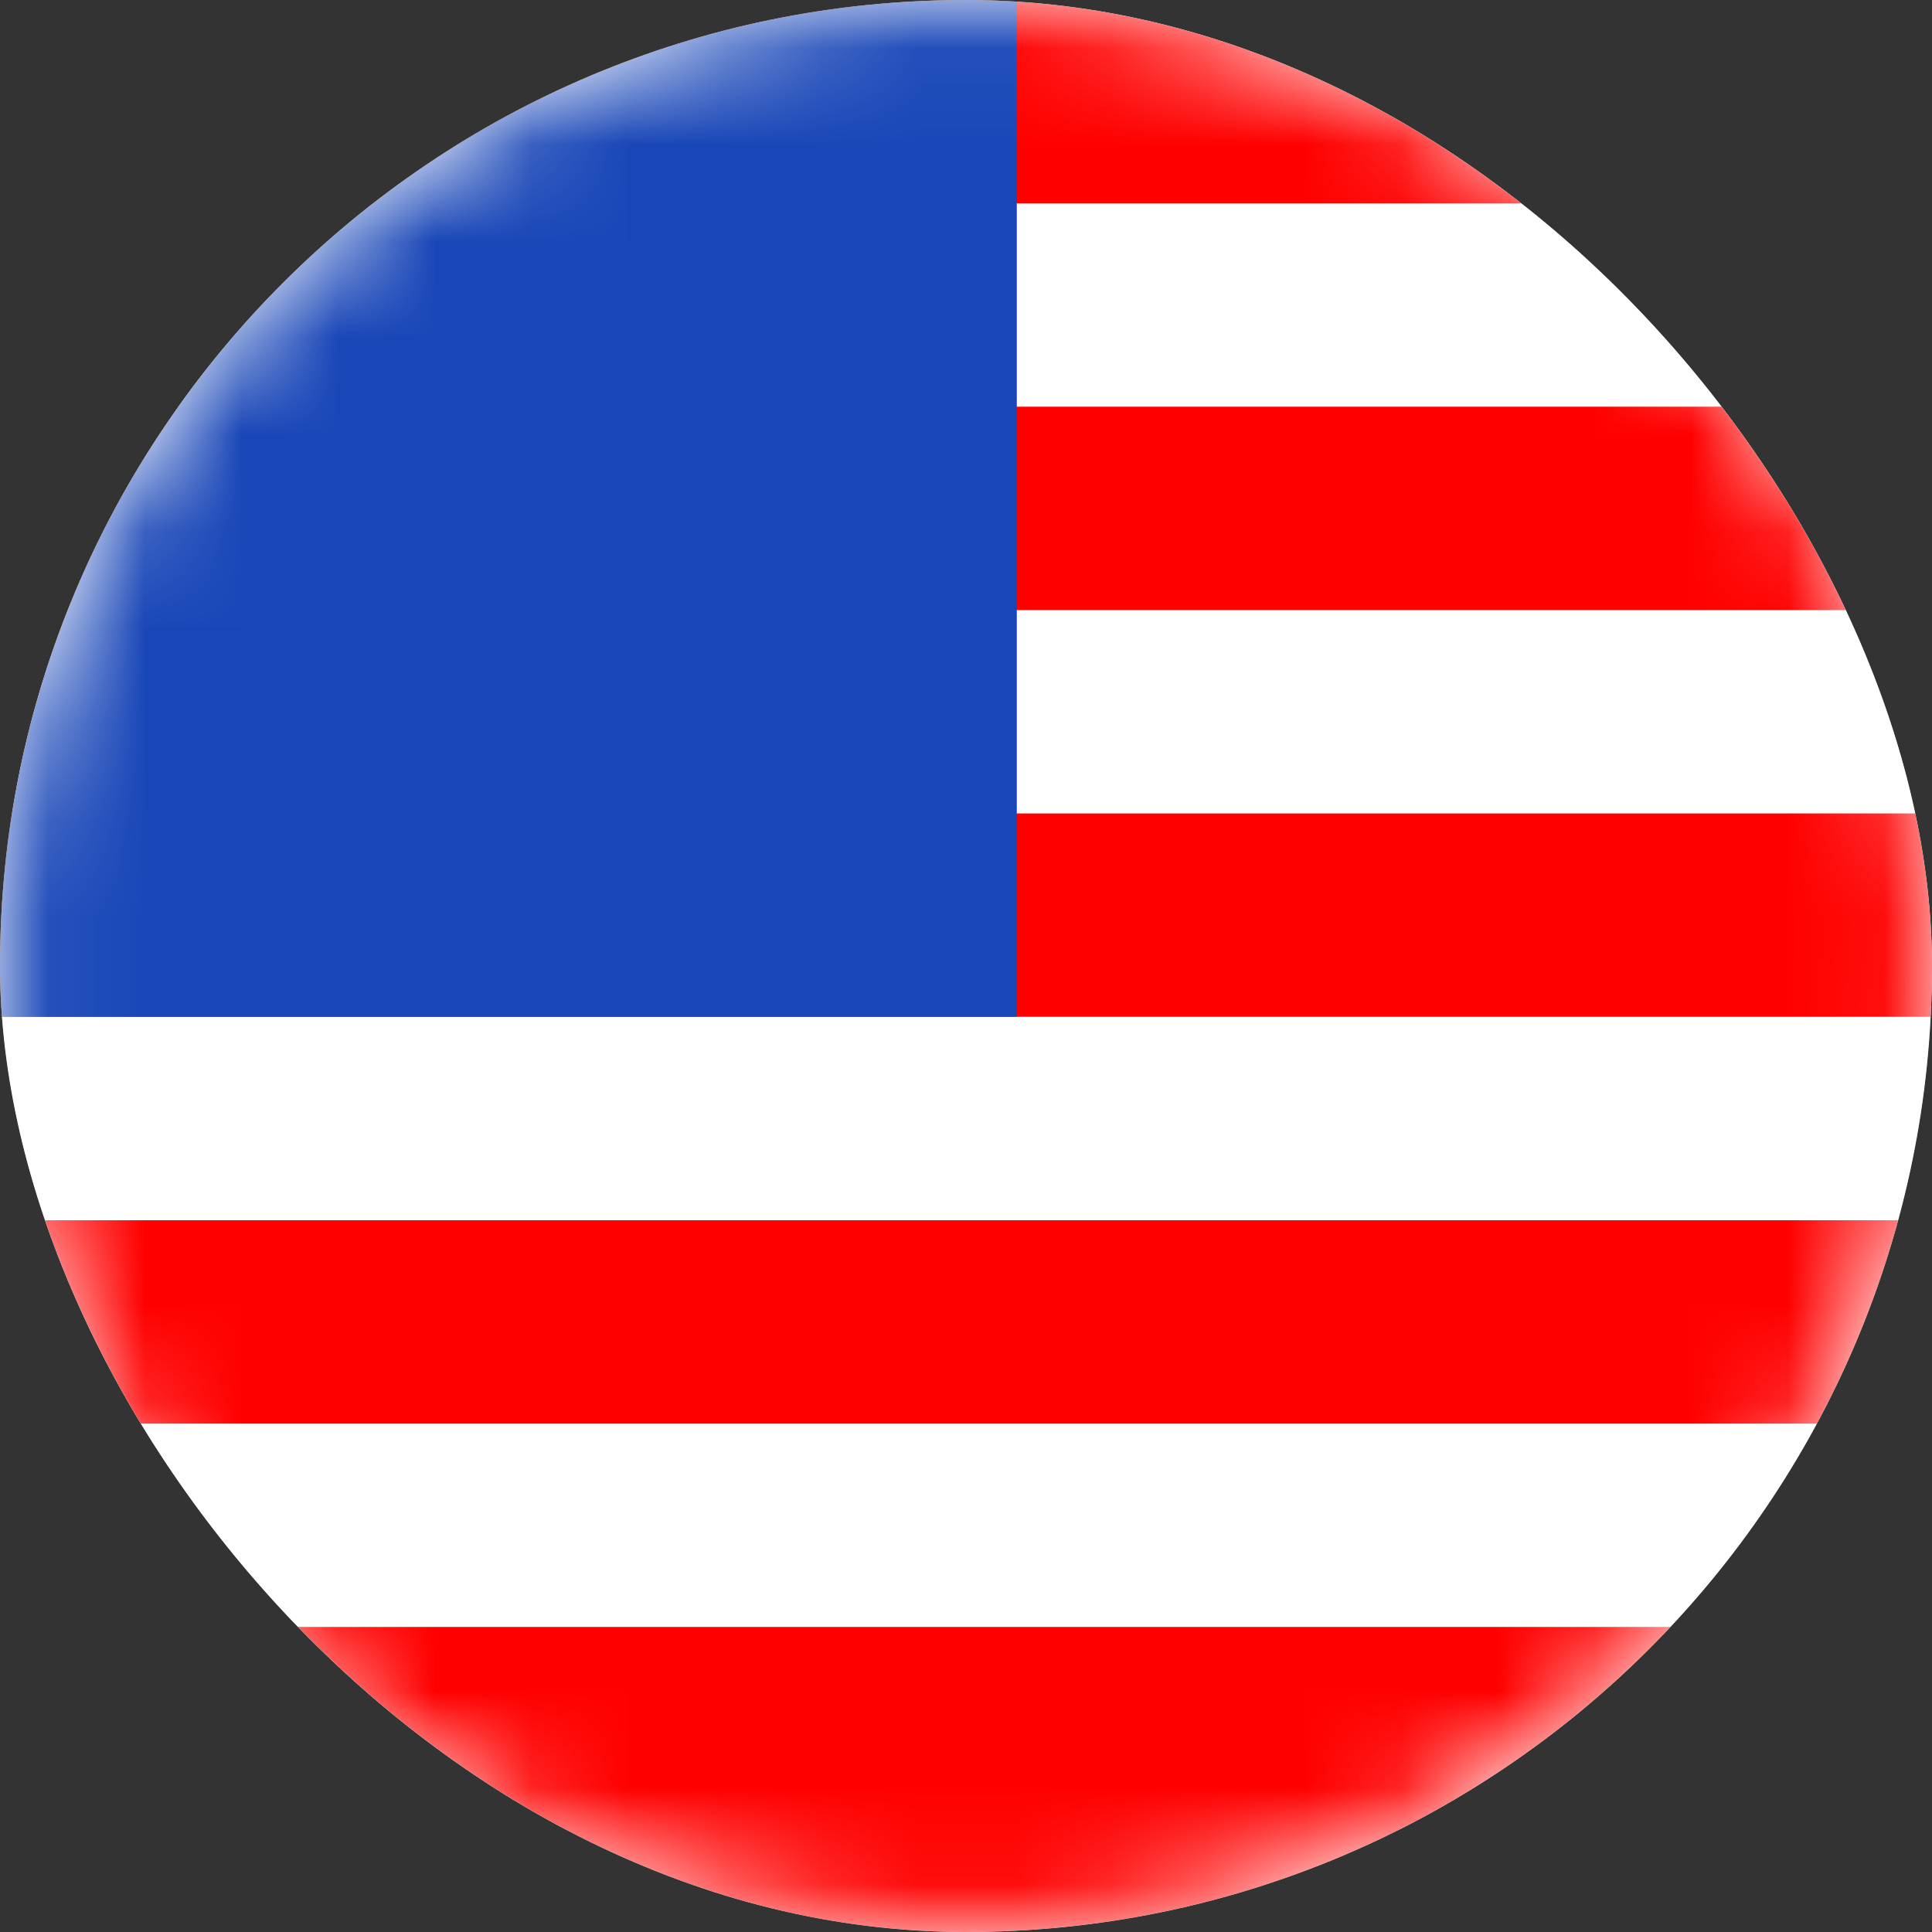 <svg width="20" height="20" viewBox="0 0 20 20" fill="none" xmlns="http://www.w3.org/2000/svg">
<rect x="0" y="0" width="20" height="20" fill="#333333" stroke="none"/>
<g clip-path="url(#clip0_552_17459)">
<rect width="20" height="20" rx="10" fill="white"/>
<mask id="mask0_552_17459" style="mask-type:alpha" maskUnits="userSpaceOnUse" x="0" y="0" width="20" height="20">
<circle cx="10" cy="10" r="10" fill="#D9D9D9"/>
</mask>
<g mask="url(#mask0_552_17459)">
<rect x="-3.158" width="29.474" height="18.947" fill="white"/>
<rect x="-3.158" width="29.474" height="2.105" fill="#FF0000"/>
<rect x="-3.158" y="4.21" width="29.474" height="2.105" fill="#FF0000"/>
<rect x="-3.158" y="8.421" width="29.474" height="2.105" fill="#FF0000"/>
<rect x="-3.158" y="12.632" width="29.474" height="2.105" fill="#FF0000"/>
<rect x="-3.158" y="16.842" width="29.474" height="3.158" fill="#FF0000"/>
<path d="M0 0H10.526V10.526H0V0Z" fill="#1A47B8"/>
</g>
</g>
<defs>
<clipPath id="clip0_552_17459">
<rect width="20" height="20" rx="10" fill="white"/>
</clipPath>
</defs>
</svg>
